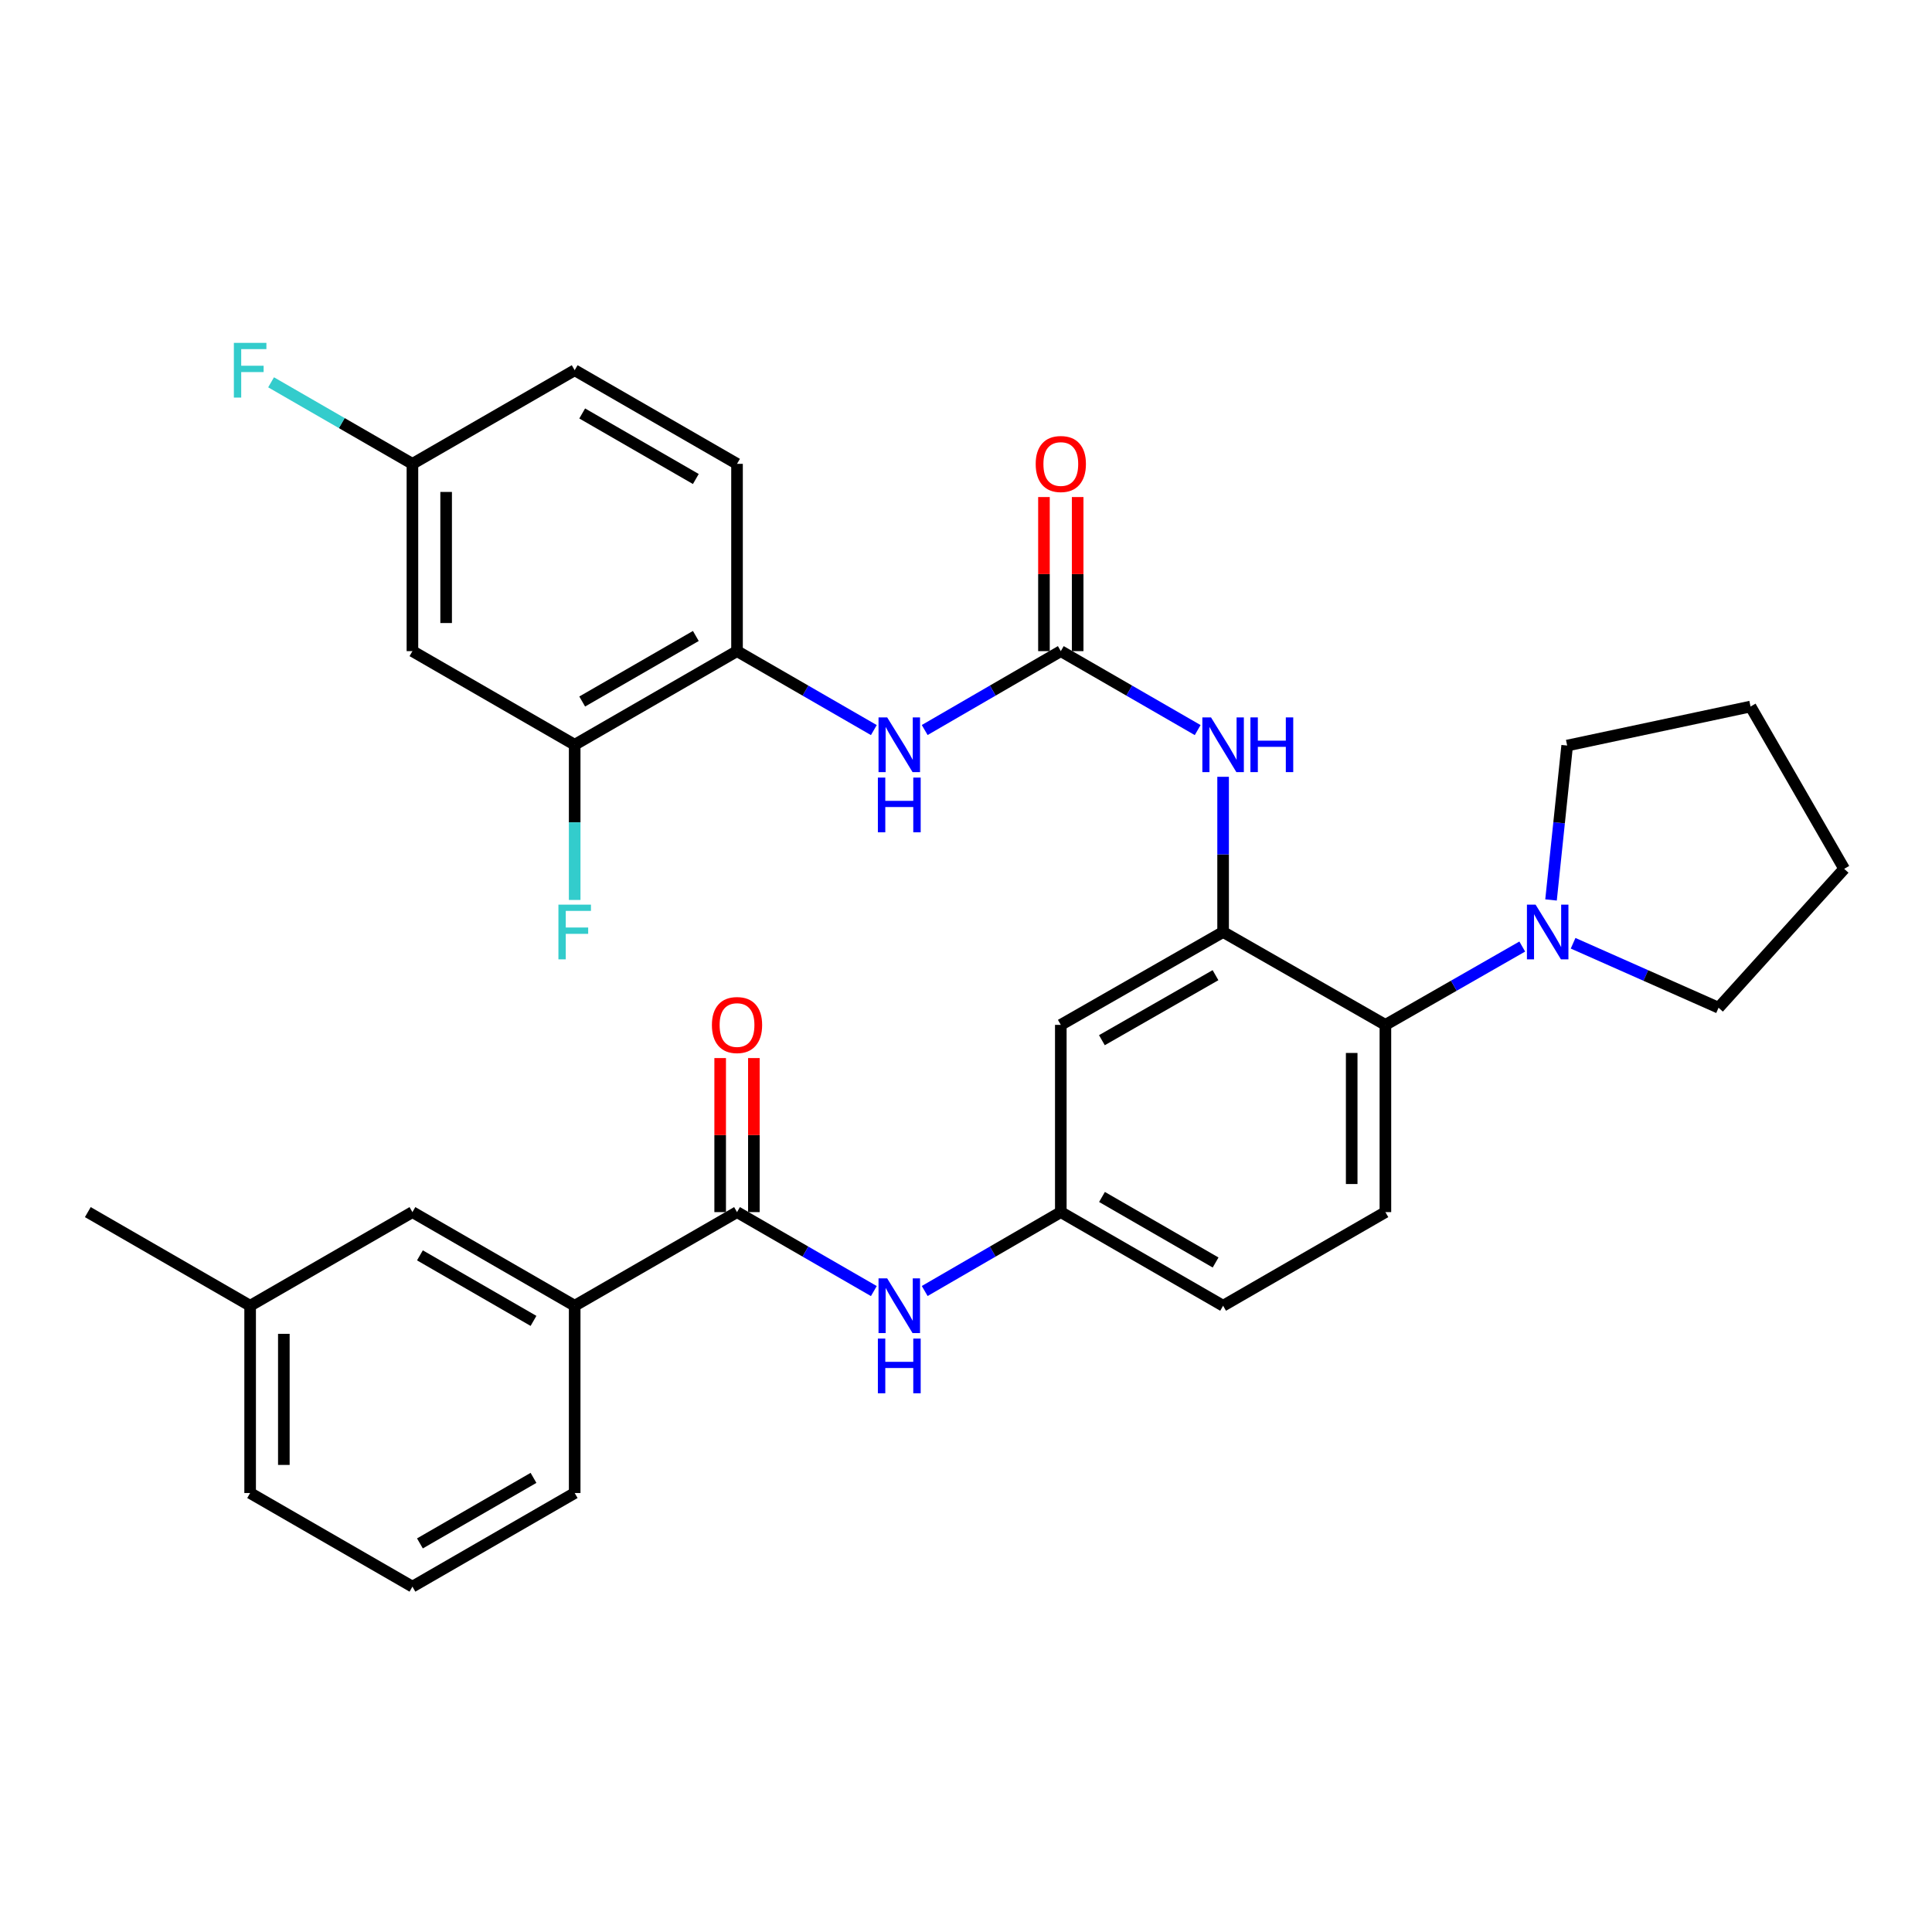 <?xml version='1.0' encoding='iso-8859-1'?>
<svg version='1.1' baseProfile='full'
              xmlns='http://www.w3.org/2000/svg'
                      xmlns:rdkit='http://www.rdkit.org/xml'
                      xmlns:xlink='http://www.w3.org/1999/xlink'
                  xml:space='preserve'
width='1000px' height='1000px' viewBox='0 0 1000 1000'>
<!-- END OF HEADER -->
<rect style='opacity:1.0;fill:#FFFFFF;stroke:none' width='1000' height='1000' x='0' y='0'> </rect>
<path class='bond-2' d='M 633.077,482.399 L 717.081,530.474' style='fill:none;fill-rule:evenodd;stroke:#000000;stroke-width:6px;stroke-linecap:butt;stroke-linejoin:miter;stroke-opacity:1' />
<path class='bond-3' d='M 633.077,482.399 L 633.077,442.233' style='fill:none;fill-rule:evenodd;stroke:#000000;stroke-width:6px;stroke-linecap:butt;stroke-linejoin:miter;stroke-opacity:1' />
<path class='bond-3' d='M 633.077,442.233 L 633.077,402.068' style='fill:none;fill-rule:evenodd;stroke:#0000FF;stroke-width:6px;stroke-linecap:butt;stroke-linejoin:miter;stroke-opacity:1' />
<path class='bond-8' d='M 633.077,482.399 L 549.073,530.474' style='fill:none;fill-rule:evenodd;stroke:#000000;stroke-width:6px;stroke-linecap:butt;stroke-linejoin:miter;stroke-opacity:1' />
<path class='bond-8' d='M 629.142,504.752 L 570.339,538.404' style='fill:none;fill-rule:evenodd;stroke:#000000;stroke-width:6px;stroke-linecap:butt;stroke-linejoin:miter;stroke-opacity:1' />
<path class='bond-0' d='M 549.073,337.023 L 584.493,357.456' style='fill:none;fill-rule:evenodd;stroke:#000000;stroke-width:6px;stroke-linecap:butt;stroke-linejoin:miter;stroke-opacity:1' />
<path class='bond-0' d='M 584.493,357.456 L 619.912,377.89' style='fill:none;fill-rule:evenodd;stroke:#0000FF;stroke-width:6px;stroke-linecap:butt;stroke-linejoin:miter;stroke-opacity:1' />
<path class='bond-5' d='M 549.073,337.023 L 513.847,357.441' style='fill:none;fill-rule:evenodd;stroke:#000000;stroke-width:6px;stroke-linecap:butt;stroke-linejoin:miter;stroke-opacity:1' />
<path class='bond-5' d='M 513.847,357.441 L 478.622,377.859' style='fill:none;fill-rule:evenodd;stroke:#0000FF;stroke-width:6px;stroke-linecap:butt;stroke-linejoin:miter;stroke-opacity:1' />
<path class='bond-14' d='M 557.796,337.023 L 557.796,297.147' style='fill:none;fill-rule:evenodd;stroke:#000000;stroke-width:6px;stroke-linecap:butt;stroke-linejoin:miter;stroke-opacity:1' />
<path class='bond-14' d='M 557.796,297.147 L 557.796,257.272' style='fill:none;fill-rule:evenodd;stroke:#FF0000;stroke-width:6px;stroke-linecap:butt;stroke-linejoin:miter;stroke-opacity:1' />
<path class='bond-14' d='M 540.35,337.023 L 540.35,297.147' style='fill:none;fill-rule:evenodd;stroke:#000000;stroke-width:6px;stroke-linecap:butt;stroke-linejoin:miter;stroke-opacity:1' />
<path class='bond-14' d='M 540.35,297.147 L 540.35,257.272' style='fill:none;fill-rule:evenodd;stroke:#FF0000;stroke-width:6px;stroke-linecap:butt;stroke-linejoin:miter;stroke-opacity:1' />
<path class='bond-1' d='M 381.481,627.388 L 416.891,647.821' style='fill:none;fill-rule:evenodd;stroke:#000000;stroke-width:6px;stroke-linecap:butt;stroke-linejoin:miter;stroke-opacity:1' />
<path class='bond-1' d='M 416.891,647.821 L 452.302,668.254' style='fill:none;fill-rule:evenodd;stroke:#0000FF;stroke-width:6px;stroke-linecap:butt;stroke-linejoin:miter;stroke-opacity:1' />
<path class='bond-10' d='M 381.481,627.388 L 297.457,675.85' style='fill:none;fill-rule:evenodd;stroke:#000000;stroke-width:6px;stroke-linecap:butt;stroke-linejoin:miter;stroke-opacity:1' />
<path class='bond-15' d='M 390.204,627.388 L 390.204,587.522' style='fill:none;fill-rule:evenodd;stroke:#000000;stroke-width:6px;stroke-linecap:butt;stroke-linejoin:miter;stroke-opacity:1' />
<path class='bond-15' d='M 390.204,587.522 L 390.204,547.656' style='fill:none;fill-rule:evenodd;stroke:#FF0000;stroke-width:6px;stroke-linecap:butt;stroke-linejoin:miter;stroke-opacity:1' />
<path class='bond-15' d='M 372.758,627.388 L 372.758,587.522' style='fill:none;fill-rule:evenodd;stroke:#000000;stroke-width:6px;stroke-linecap:butt;stroke-linejoin:miter;stroke-opacity:1' />
<path class='bond-15' d='M 372.758,587.522 L 372.758,547.656' style='fill:none;fill-rule:evenodd;stroke:#FF0000;stroke-width:6px;stroke-linecap:butt;stroke-linejoin:miter;stroke-opacity:1' />
<path class='bond-4' d='M 717.081,530.474 L 752.499,510.202' style='fill:none;fill-rule:evenodd;stroke:#000000;stroke-width:6px;stroke-linecap:butt;stroke-linejoin:miter;stroke-opacity:1' />
<path class='bond-4' d='M 752.499,510.202 L 787.916,489.931' style='fill:none;fill-rule:evenodd;stroke:#0000FF;stroke-width:6px;stroke-linecap:butt;stroke-linejoin:miter;stroke-opacity:1' />
<path class='bond-12' d='M 717.081,530.474 L 717.081,627.388' style='fill:none;fill-rule:evenodd;stroke:#000000;stroke-width:6px;stroke-linecap:butt;stroke-linejoin:miter;stroke-opacity:1' />
<path class='bond-12' d='M 699.635,545.011 L 699.635,612.851' style='fill:none;fill-rule:evenodd;stroke:#000000;stroke-width:6px;stroke-linecap:butt;stroke-linejoin:miter;stroke-opacity:1' />
<path class='bond-24' d='M 802.81,465.814 L 806.988,425.857' style='fill:none;fill-rule:evenodd;stroke:#0000FF;stroke-width:6px;stroke-linecap:butt;stroke-linejoin:miter;stroke-opacity:1' />
<path class='bond-24' d='M 806.988,425.857 L 811.165,385.901' style='fill:none;fill-rule:evenodd;stroke:#000000;stroke-width:6px;stroke-linecap:butt;stroke-linejoin:miter;stroke-opacity:1' />
<path class='bond-25' d='M 814.234,488.23 L 851.882,504.913' style='fill:none;fill-rule:evenodd;stroke:#0000FF;stroke-width:6px;stroke-linecap:butt;stroke-linejoin:miter;stroke-opacity:1' />
<path class='bond-25' d='M 851.882,504.913 L 889.529,521.595' style='fill:none;fill-rule:evenodd;stroke:#000000;stroke-width:6px;stroke-linecap:butt;stroke-linejoin:miter;stroke-opacity:1' />
<path class='bond-7' d='M 452.302,377.889 L 416.891,357.456' style='fill:none;fill-rule:evenodd;stroke:#0000FF;stroke-width:6px;stroke-linecap:butt;stroke-linejoin:miter;stroke-opacity:1' />
<path class='bond-7' d='M 416.891,357.456 L 381.481,337.023' style='fill:none;fill-rule:evenodd;stroke:#000000;stroke-width:6px;stroke-linecap:butt;stroke-linejoin:miter;stroke-opacity:1' />
<path class='bond-6' d='M 478.622,668.224 L 513.847,647.806' style='fill:none;fill-rule:evenodd;stroke:#0000FF;stroke-width:6px;stroke-linecap:butt;stroke-linejoin:miter;stroke-opacity:1' />
<path class='bond-6' d='M 513.847,647.806 L 549.073,627.388' style='fill:none;fill-rule:evenodd;stroke:#000000;stroke-width:6px;stroke-linecap:butt;stroke-linejoin:miter;stroke-opacity:1' />
<path class='bond-9' d='M 381.481,337.023 L 297.457,385.485' style='fill:none;fill-rule:evenodd;stroke:#000000;stroke-width:6px;stroke-linecap:butt;stroke-linejoin:miter;stroke-opacity:1' />
<path class='bond-9' d='M 360.161,329.179 L 301.344,363.103' style='fill:none;fill-rule:evenodd;stroke:#000000;stroke-width:6px;stroke-linecap:butt;stroke-linejoin:miter;stroke-opacity:1' />
<path class='bond-17' d='M 381.481,337.023 L 381.481,240.089' style='fill:none;fill-rule:evenodd;stroke:#000000;stroke-width:6px;stroke-linecap:butt;stroke-linejoin:miter;stroke-opacity:1' />
<path class='bond-13' d='M 549.073,530.474 L 549.073,627.388' style='fill:none;fill-rule:evenodd;stroke:#000000;stroke-width:6px;stroke-linecap:butt;stroke-linejoin:miter;stroke-opacity:1' />
<path class='bond-11' d='M 297.457,385.485 L 213.473,337.023' style='fill:none;fill-rule:evenodd;stroke:#000000;stroke-width:6px;stroke-linecap:butt;stroke-linejoin:miter;stroke-opacity:1' />
<path class='bond-20' d='M 297.457,385.485 L 297.457,425.65' style='fill:none;fill-rule:evenodd;stroke:#000000;stroke-width:6px;stroke-linecap:butt;stroke-linejoin:miter;stroke-opacity:1' />
<path class='bond-20' d='M 297.457,425.65 L 297.457,465.816' style='fill:none;fill-rule:evenodd;stroke:#33CCCC;stroke-width:6px;stroke-linecap:butt;stroke-linejoin:miter;stroke-opacity:1' />
<path class='bond-16' d='M 297.457,675.85 L 213.473,627.388' style='fill:none;fill-rule:evenodd;stroke:#000000;stroke-width:6px;stroke-linecap:butt;stroke-linejoin:miter;stroke-opacity:1' />
<path class='bond-16' d='M 276.14,683.692 L 217.351,649.768' style='fill:none;fill-rule:evenodd;stroke:#000000;stroke-width:6px;stroke-linecap:butt;stroke-linejoin:miter;stroke-opacity:1' />
<path class='bond-26' d='M 297.457,675.85 L 297.457,772.784' style='fill:none;fill-rule:evenodd;stroke:#000000;stroke-width:6px;stroke-linecap:butt;stroke-linejoin:miter;stroke-opacity:1' />
<path class='bond-34' d='M 213.473,337.023 L 213.473,240.089' style='fill:none;fill-rule:evenodd;stroke:#000000;stroke-width:6px;stroke-linecap:butt;stroke-linejoin:miter;stroke-opacity:1' />
<path class='bond-34' d='M 230.919,322.482 L 230.919,254.629' style='fill:none;fill-rule:evenodd;stroke:#000000;stroke-width:6px;stroke-linecap:butt;stroke-linejoin:miter;stroke-opacity:1' />
<path class='bond-32' d='M 717.081,627.388 L 633.077,675.85' style='fill:none;fill-rule:evenodd;stroke:#000000;stroke-width:6px;stroke-linecap:butt;stroke-linejoin:miter;stroke-opacity:1' />
<path class='bond-19' d='M 549.073,627.388 L 633.077,675.85' style='fill:none;fill-rule:evenodd;stroke:#000000;stroke-width:6px;stroke-linecap:butt;stroke-linejoin:miter;stroke-opacity:1' />
<path class='bond-19' d='M 570.391,619.545 L 629.194,653.469' style='fill:none;fill-rule:evenodd;stroke:#000000;stroke-width:6px;stroke-linecap:butt;stroke-linejoin:miter;stroke-opacity:1' />
<path class='bond-22' d='M 213.473,627.388 L 129.468,675.85' style='fill:none;fill-rule:evenodd;stroke:#000000;stroke-width:6px;stroke-linecap:butt;stroke-linejoin:miter;stroke-opacity:1' />
<path class='bond-21' d='M 381.481,240.089 L 297.457,191.627' style='fill:none;fill-rule:evenodd;stroke:#000000;stroke-width:6px;stroke-linecap:butt;stroke-linejoin:miter;stroke-opacity:1' />
<path class='bond-21' d='M 360.161,247.932 L 301.344,214.009' style='fill:none;fill-rule:evenodd;stroke:#000000;stroke-width:6px;stroke-linecap:butt;stroke-linejoin:miter;stroke-opacity:1' />
<path class='bond-18' d='M 213.473,240.089 L 297.457,191.627' style='fill:none;fill-rule:evenodd;stroke:#000000;stroke-width:6px;stroke-linecap:butt;stroke-linejoin:miter;stroke-opacity:1' />
<path class='bond-23' d='M 213.473,240.089 L 176.893,218.986' style='fill:none;fill-rule:evenodd;stroke:#000000;stroke-width:6px;stroke-linecap:butt;stroke-linejoin:miter;stroke-opacity:1' />
<path class='bond-23' d='M 176.893,218.986 L 140.313,197.883' style='fill:none;fill-rule:evenodd;stroke:#33CCCC;stroke-width:6px;stroke-linecap:butt;stroke-linejoin:miter;stroke-opacity:1' />
<path class='bond-29' d='M 129.468,675.85 L 45.455,627.388' style='fill:none;fill-rule:evenodd;stroke:#000000;stroke-width:6px;stroke-linecap:butt;stroke-linejoin:miter;stroke-opacity:1' />
<path class='bond-35' d='M 129.468,675.85 L 129.468,772.784' style='fill:none;fill-rule:evenodd;stroke:#000000;stroke-width:6px;stroke-linecap:butt;stroke-linejoin:miter;stroke-opacity:1' />
<path class='bond-35' d='M 146.915,690.39 L 146.915,758.244' style='fill:none;fill-rule:evenodd;stroke:#000000;stroke-width:6px;stroke-linecap:butt;stroke-linejoin:miter;stroke-opacity:1' />
<path class='bond-30' d='M 811.165,385.901 L 906.074,365.702' style='fill:none;fill-rule:evenodd;stroke:#000000;stroke-width:6px;stroke-linecap:butt;stroke-linejoin:miter;stroke-opacity:1' />
<path class='bond-31' d='M 889.529,521.595 L 954.545,449.707' style='fill:none;fill-rule:evenodd;stroke:#000000;stroke-width:6px;stroke-linecap:butt;stroke-linejoin:miter;stroke-opacity:1' />
<path class='bond-27' d='M 297.457,772.784 L 213.473,821.246' style='fill:none;fill-rule:evenodd;stroke:#000000;stroke-width:6px;stroke-linecap:butt;stroke-linejoin:miter;stroke-opacity:1' />
<path class='bond-27' d='M 276.14,764.942 L 217.351,798.866' style='fill:none;fill-rule:evenodd;stroke:#000000;stroke-width:6px;stroke-linecap:butt;stroke-linejoin:miter;stroke-opacity:1' />
<path class='bond-28' d='M 213.473,821.246 L 129.468,772.784' style='fill:none;fill-rule:evenodd;stroke:#000000;stroke-width:6px;stroke-linecap:butt;stroke-linejoin:miter;stroke-opacity:1' />
<path class='bond-33' d='M 906.074,365.702 L 954.545,449.707' style='fill:none;fill-rule:evenodd;stroke:#000000;stroke-width:6px;stroke-linecap:butt;stroke-linejoin:miter;stroke-opacity:1' />
<path  class='atom-4' d='M 626.817 371.325
L 636.097 386.325
Q 637.017 387.805, 638.497 390.485
Q 639.977 393.165, 640.057 393.325
L 640.057 371.325
L 643.817 371.325
L 643.817 399.645
L 639.937 399.645
L 629.977 383.245
Q 628.817 381.325, 627.577 379.125
Q 626.377 376.925, 626.017 376.245
L 626.017 399.645
L 622.337 399.645
L 622.337 371.325
L 626.817 371.325
' fill='#0000FF'/>
<path  class='atom-4' d='M 647.217 371.325
L 651.057 371.325
L 651.057 383.365
L 665.537 383.365
L 665.537 371.325
L 669.377 371.325
L 669.377 399.645
L 665.537 399.645
L 665.537 386.565
L 651.057 386.565
L 651.057 399.645
L 647.217 399.645
L 647.217 371.325
' fill='#0000FF'/>
<path  class='atom-5' d='M 794.816 468.239
L 804.096 483.239
Q 805.016 484.719, 806.496 487.399
Q 807.976 490.079, 808.056 490.239
L 808.056 468.239
L 811.816 468.239
L 811.816 496.559
L 807.936 496.559
L 797.976 480.159
Q 796.816 478.239, 795.576 476.039
Q 794.376 473.839, 794.016 473.159
L 794.016 496.559
L 790.336 496.559
L 790.336 468.239
L 794.816 468.239
' fill='#0000FF'/>
<path  class='atom-6' d='M 459.206 371.325
L 468.486 386.325
Q 469.406 387.805, 470.886 390.485
Q 472.366 393.165, 472.446 393.325
L 472.446 371.325
L 476.206 371.325
L 476.206 399.645
L 472.326 399.645
L 462.366 383.245
Q 461.206 381.325, 459.966 379.125
Q 458.766 376.925, 458.406 376.245
L 458.406 399.645
L 454.726 399.645
L 454.726 371.325
L 459.206 371.325
' fill='#0000FF'/>
<path  class='atom-6' d='M 454.386 402.477
L 458.226 402.477
L 458.226 414.517
L 472.706 414.517
L 472.706 402.477
L 476.546 402.477
L 476.546 430.797
L 472.706 430.797
L 472.706 417.717
L 458.226 417.717
L 458.226 430.797
L 454.386 430.797
L 454.386 402.477
' fill='#0000FF'/>
<path  class='atom-7' d='M 459.206 661.69
L 468.486 676.69
Q 469.406 678.17, 470.886 680.85
Q 472.366 683.53, 472.446 683.69
L 472.446 661.69
L 476.206 661.69
L 476.206 690.01
L 472.326 690.01
L 462.366 673.61
Q 461.206 671.69, 459.966 669.49
Q 458.766 667.29, 458.406 666.61
L 458.406 690.01
L 454.726 690.01
L 454.726 661.69
L 459.206 661.69
' fill='#0000FF'/>
<path  class='atom-7' d='M 454.386 692.842
L 458.226 692.842
L 458.226 704.882
L 472.706 704.882
L 472.706 692.842
L 476.546 692.842
L 476.546 721.162
L 472.706 721.162
L 472.706 708.082
L 458.226 708.082
L 458.226 721.162
L 454.386 721.162
L 454.386 692.842
' fill='#0000FF'/>
<path  class='atom-15' d='M 536.073 240.169
Q 536.073 233.369, 539.433 229.569
Q 542.793 225.769, 549.073 225.769
Q 555.353 225.769, 558.713 229.569
Q 562.073 233.369, 562.073 240.169
Q 562.073 247.049, 558.673 250.969
Q 555.273 254.849, 549.073 254.849
Q 542.833 254.849, 539.433 250.969
Q 536.073 247.089, 536.073 240.169
M 549.073 251.649
Q 553.393 251.649, 555.713 248.769
Q 558.073 245.849, 558.073 240.169
Q 558.073 234.609, 555.713 231.809
Q 553.393 228.969, 549.073 228.969
Q 544.753 228.969, 542.393 231.769
Q 540.073 234.569, 540.073 240.169
Q 540.073 245.889, 542.393 248.769
Q 544.753 251.649, 549.073 251.649
' fill='#FF0000'/>
<path  class='atom-16' d='M 368.481 530.554
Q 368.481 523.754, 371.841 519.954
Q 375.201 516.154, 381.481 516.154
Q 387.761 516.154, 391.121 519.954
Q 394.481 523.754, 394.481 530.554
Q 394.481 537.434, 391.081 541.354
Q 387.681 545.234, 381.481 545.234
Q 375.241 545.234, 371.841 541.354
Q 368.481 537.474, 368.481 530.554
M 381.481 542.034
Q 385.801 542.034, 388.121 539.154
Q 390.481 536.234, 390.481 530.554
Q 390.481 524.994, 388.121 522.194
Q 385.801 519.354, 381.481 519.354
Q 377.161 519.354, 374.801 522.154
Q 372.481 524.954, 372.481 530.554
Q 372.481 536.274, 374.801 539.154
Q 377.161 542.034, 381.481 542.034
' fill='#FF0000'/>
<path  class='atom-21' d='M 289.037 468.239
L 305.877 468.239
L 305.877 471.479
L 292.837 471.479
L 292.837 480.079
L 304.437 480.079
L 304.437 483.359
L 292.837 483.359
L 292.837 496.559
L 289.037 496.559
L 289.037 468.239
' fill='#33CCCC'/>
<path  class='atom-24' d='M 121.048 177.467
L 137.888 177.467
L 137.888 180.707
L 124.848 180.707
L 124.848 189.307
L 136.448 189.307
L 136.448 192.587
L 124.848 192.587
L 124.848 205.787
L 121.048 205.787
L 121.048 177.467
' fill='#33CCCC'/>
</svg>
